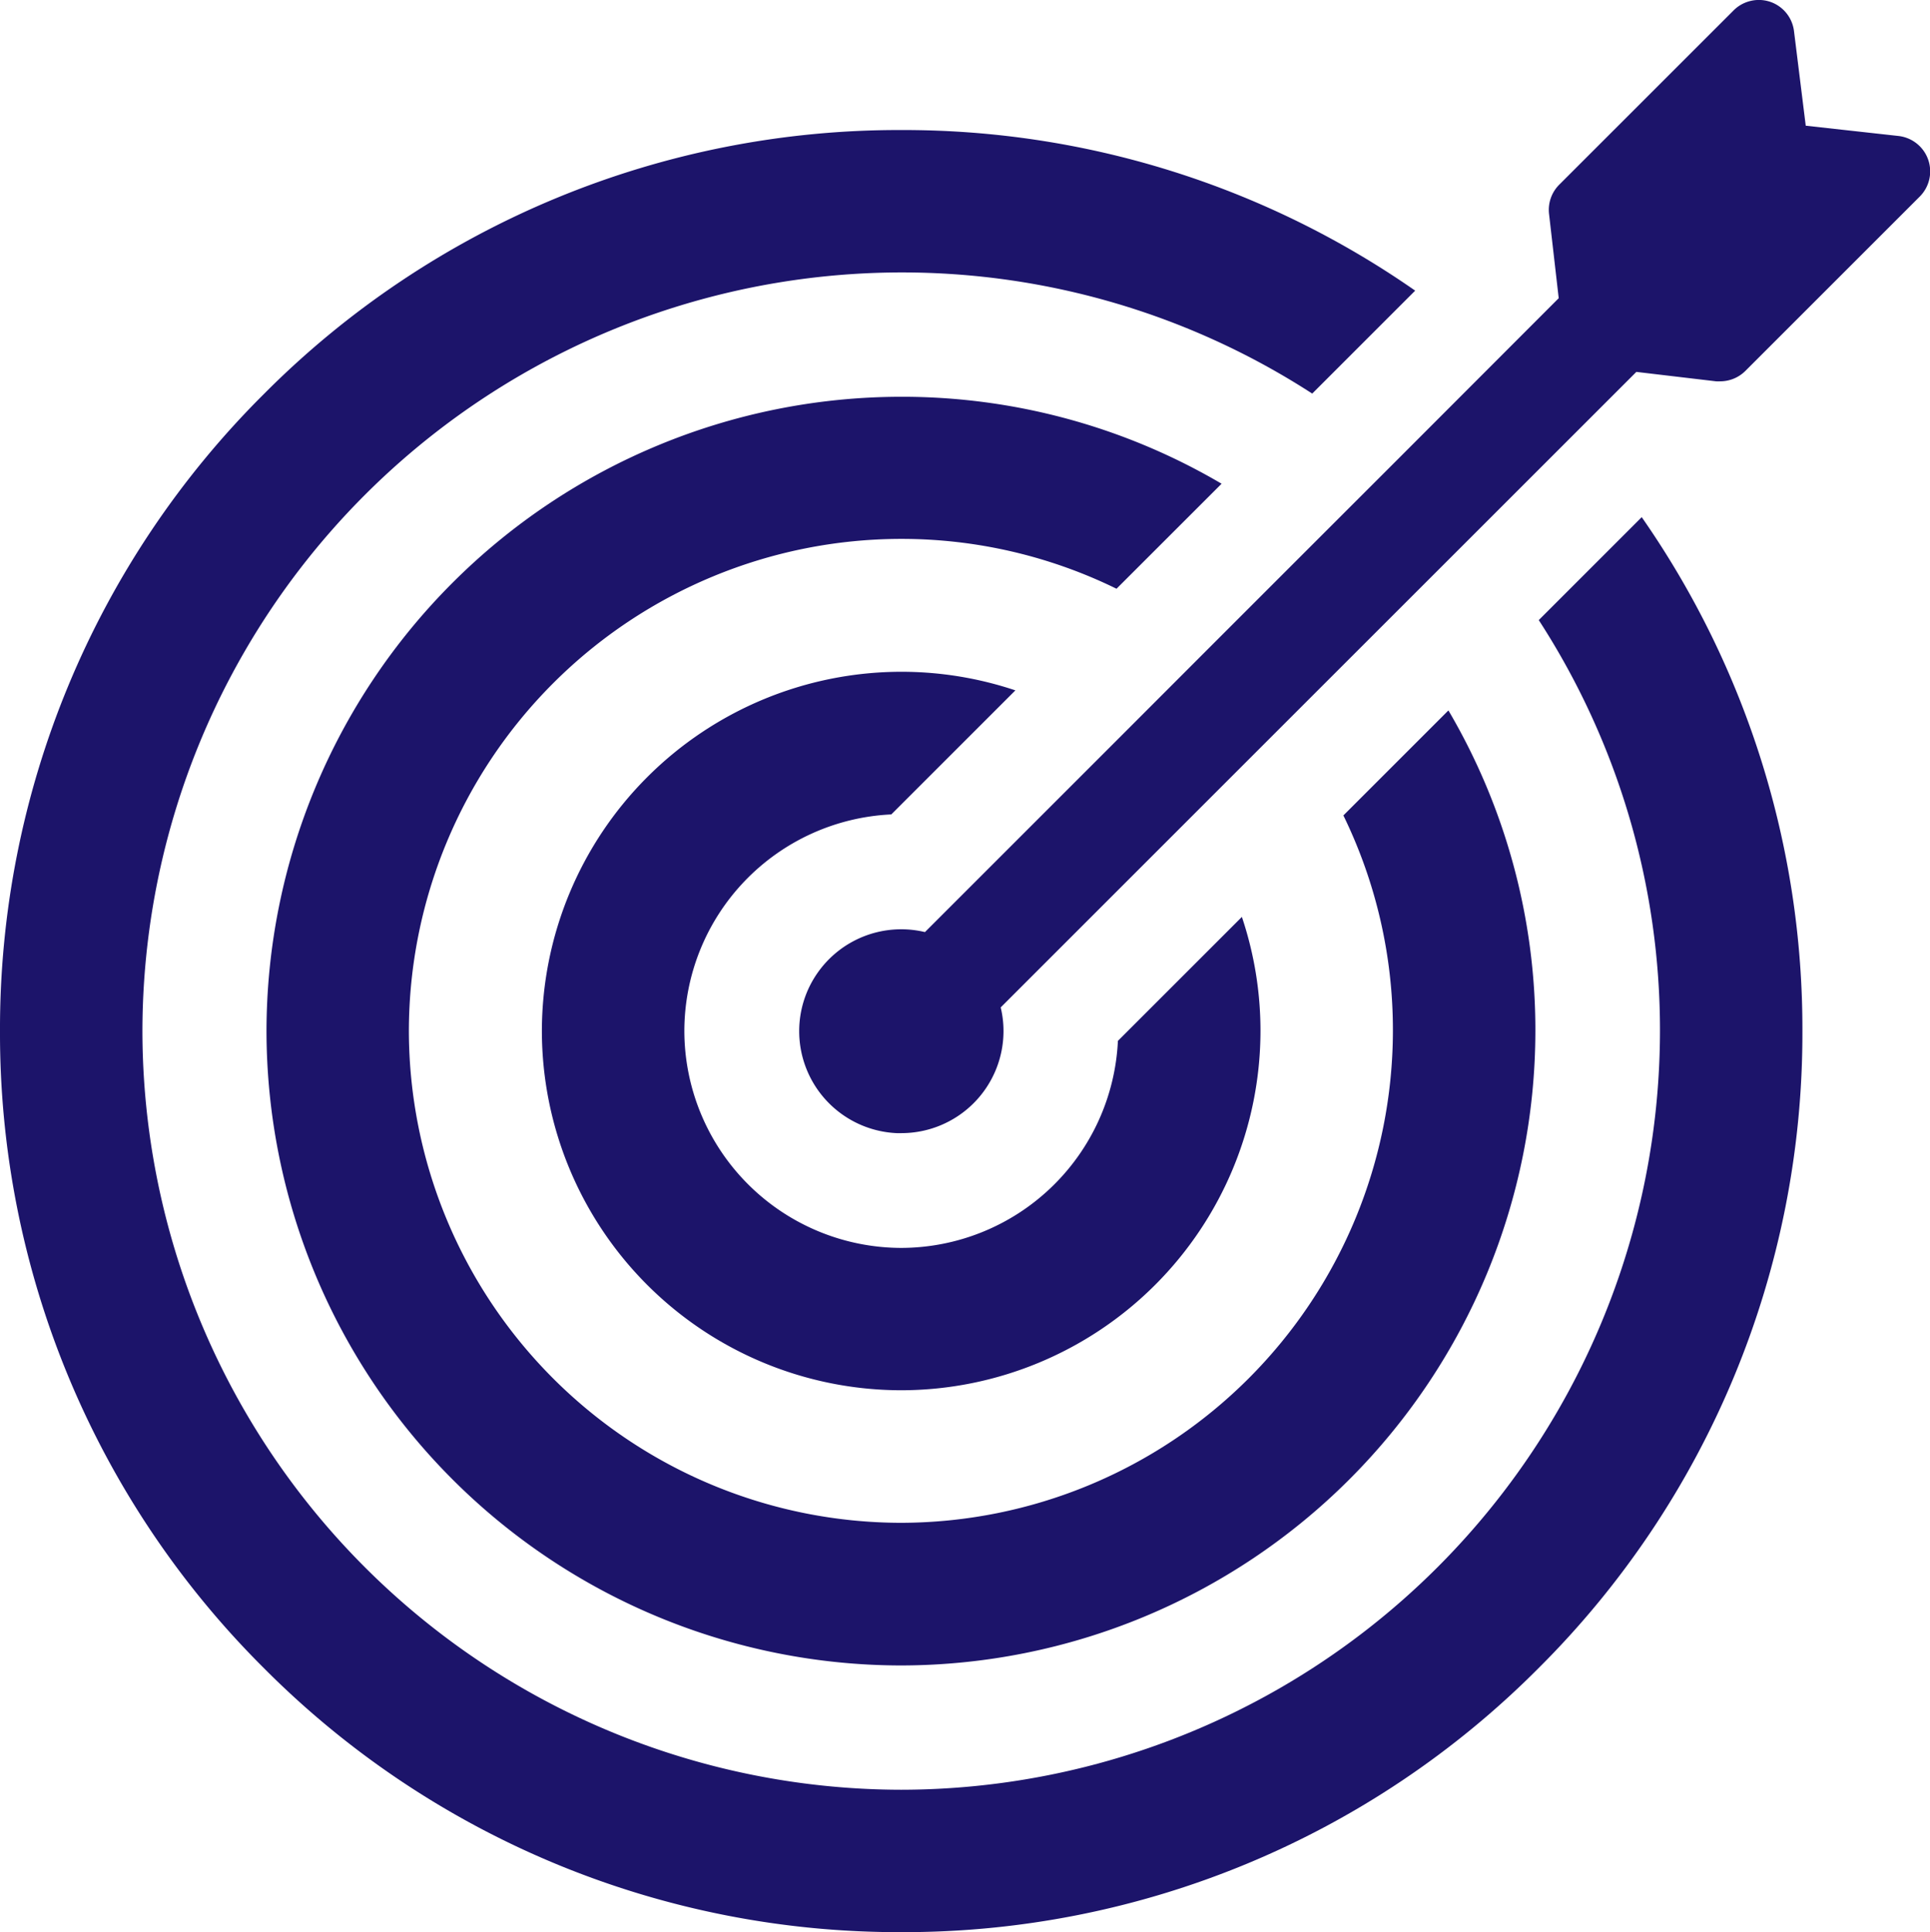 <?xml version="1.0" encoding="UTF-8"?> <svg xmlns="http://www.w3.org/2000/svg" width="39.948" height="40" viewBox="0 0 39.948 40"><path id="Path_504" data-name="Path 504" d="M138.481-269.961l-2.131,2.131a15.612,15.612,0,0,1,2.509,8.508,15.724,15.724,0,0,1-15.705,15.706,15.724,15.724,0,0,1-15.706-15.706,15.723,15.723,0,0,1,15.706-15.705,15.614,15.614,0,0,1,8.507,2.508l2.131-2.131a18.513,18.513,0,0,0-10.638-3.325,18.529,18.529,0,0,0-13.19,5.463,18.531,18.531,0,0,0-5.464,13.19,18.533,18.533,0,0,0,5.464,13.19,18.53,18.53,0,0,0,13.19,5.464,18.533,18.533,0,0,0,13.19-5.464,18.535,18.535,0,0,0,5.463-13.19A18.516,18.516,0,0,0,138.481-269.961Zm-6.175,6.175,2.174-2.174a13.054,13.054,0,0,1,1.8,6.639,13.148,13.148,0,0,1-13.132,13.132,13.148,13.148,0,0,1-13.132-13.132,13.147,13.147,0,0,1,13.132-13.132,13.05,13.05,0,0,1,6.637,1.8l-.269.269-1.906,1.905a10.115,10.115,0,0,0-4.463-1.032,10.2,10.2,0,0,0-10.184,10.185,10.2,10.2,0,0,0,10.184,10.184,10.2,10.2,0,0,0,10.184-10.184A10.134,10.134,0,0,0,132.306-263.786Zm-2.1,2.1-2.567,2.567a4.5,4.5,0,0,1-4.485,4.286,4.5,4.5,0,0,1-4.489-4.49,4.494,4.494,0,0,1,4.284-4.484l2.568-2.568a7.421,7.421,0,0,0-2.364-.385,7.446,7.446,0,0,0-7.437,7.437,7.446,7.446,0,0,0,7.437,7.437,7.446,7.446,0,0,0,7.437-7.437A7.4,7.4,0,0,0,130.205-261.685Zm6.557-12.808-.2-1.742a.738.738,0,0,1,.211-.608l3.609-3.608a.735.735,0,0,1,.286-.177h0a.74.74,0,0,1,.473,0,.736.736,0,0,1,.491.606l.243,1.958,1.92.213a.739.739,0,0,1,.614.489.737.737,0,0,1-.174.765l-3.609,3.609a.738.738,0,0,1-.521.216.669.669,0,0,1-.086,0l-1.65-.195-1.264,1.264-2.094,2.094-3.287,3.286-.37.37h0l-.262.262h0l-1.958,1.958h0l-2.122,2.122h0l-1.8,1.8h0a2.091,2.091,0,0,1,.058.491,2.114,2.114,0,0,1-2.112,2.112c-.032,0-.064,0-.1,0a2.114,2.114,0,0,1-2.017-2.109,2.1,2.1,0,0,1,.382-1.211,2.112,2.112,0,0,1,1.73-.9,2.092,2.092,0,0,1,.491.058h0l1.8-1.8h0l.212-.212,1.91-1.91h0l1.956-1.958h0l1.831-1.831.03-.03,2.057-2.056h0Z" transform="translate(-104.5 280.667)" fill="#1c146a"></path></svg> 